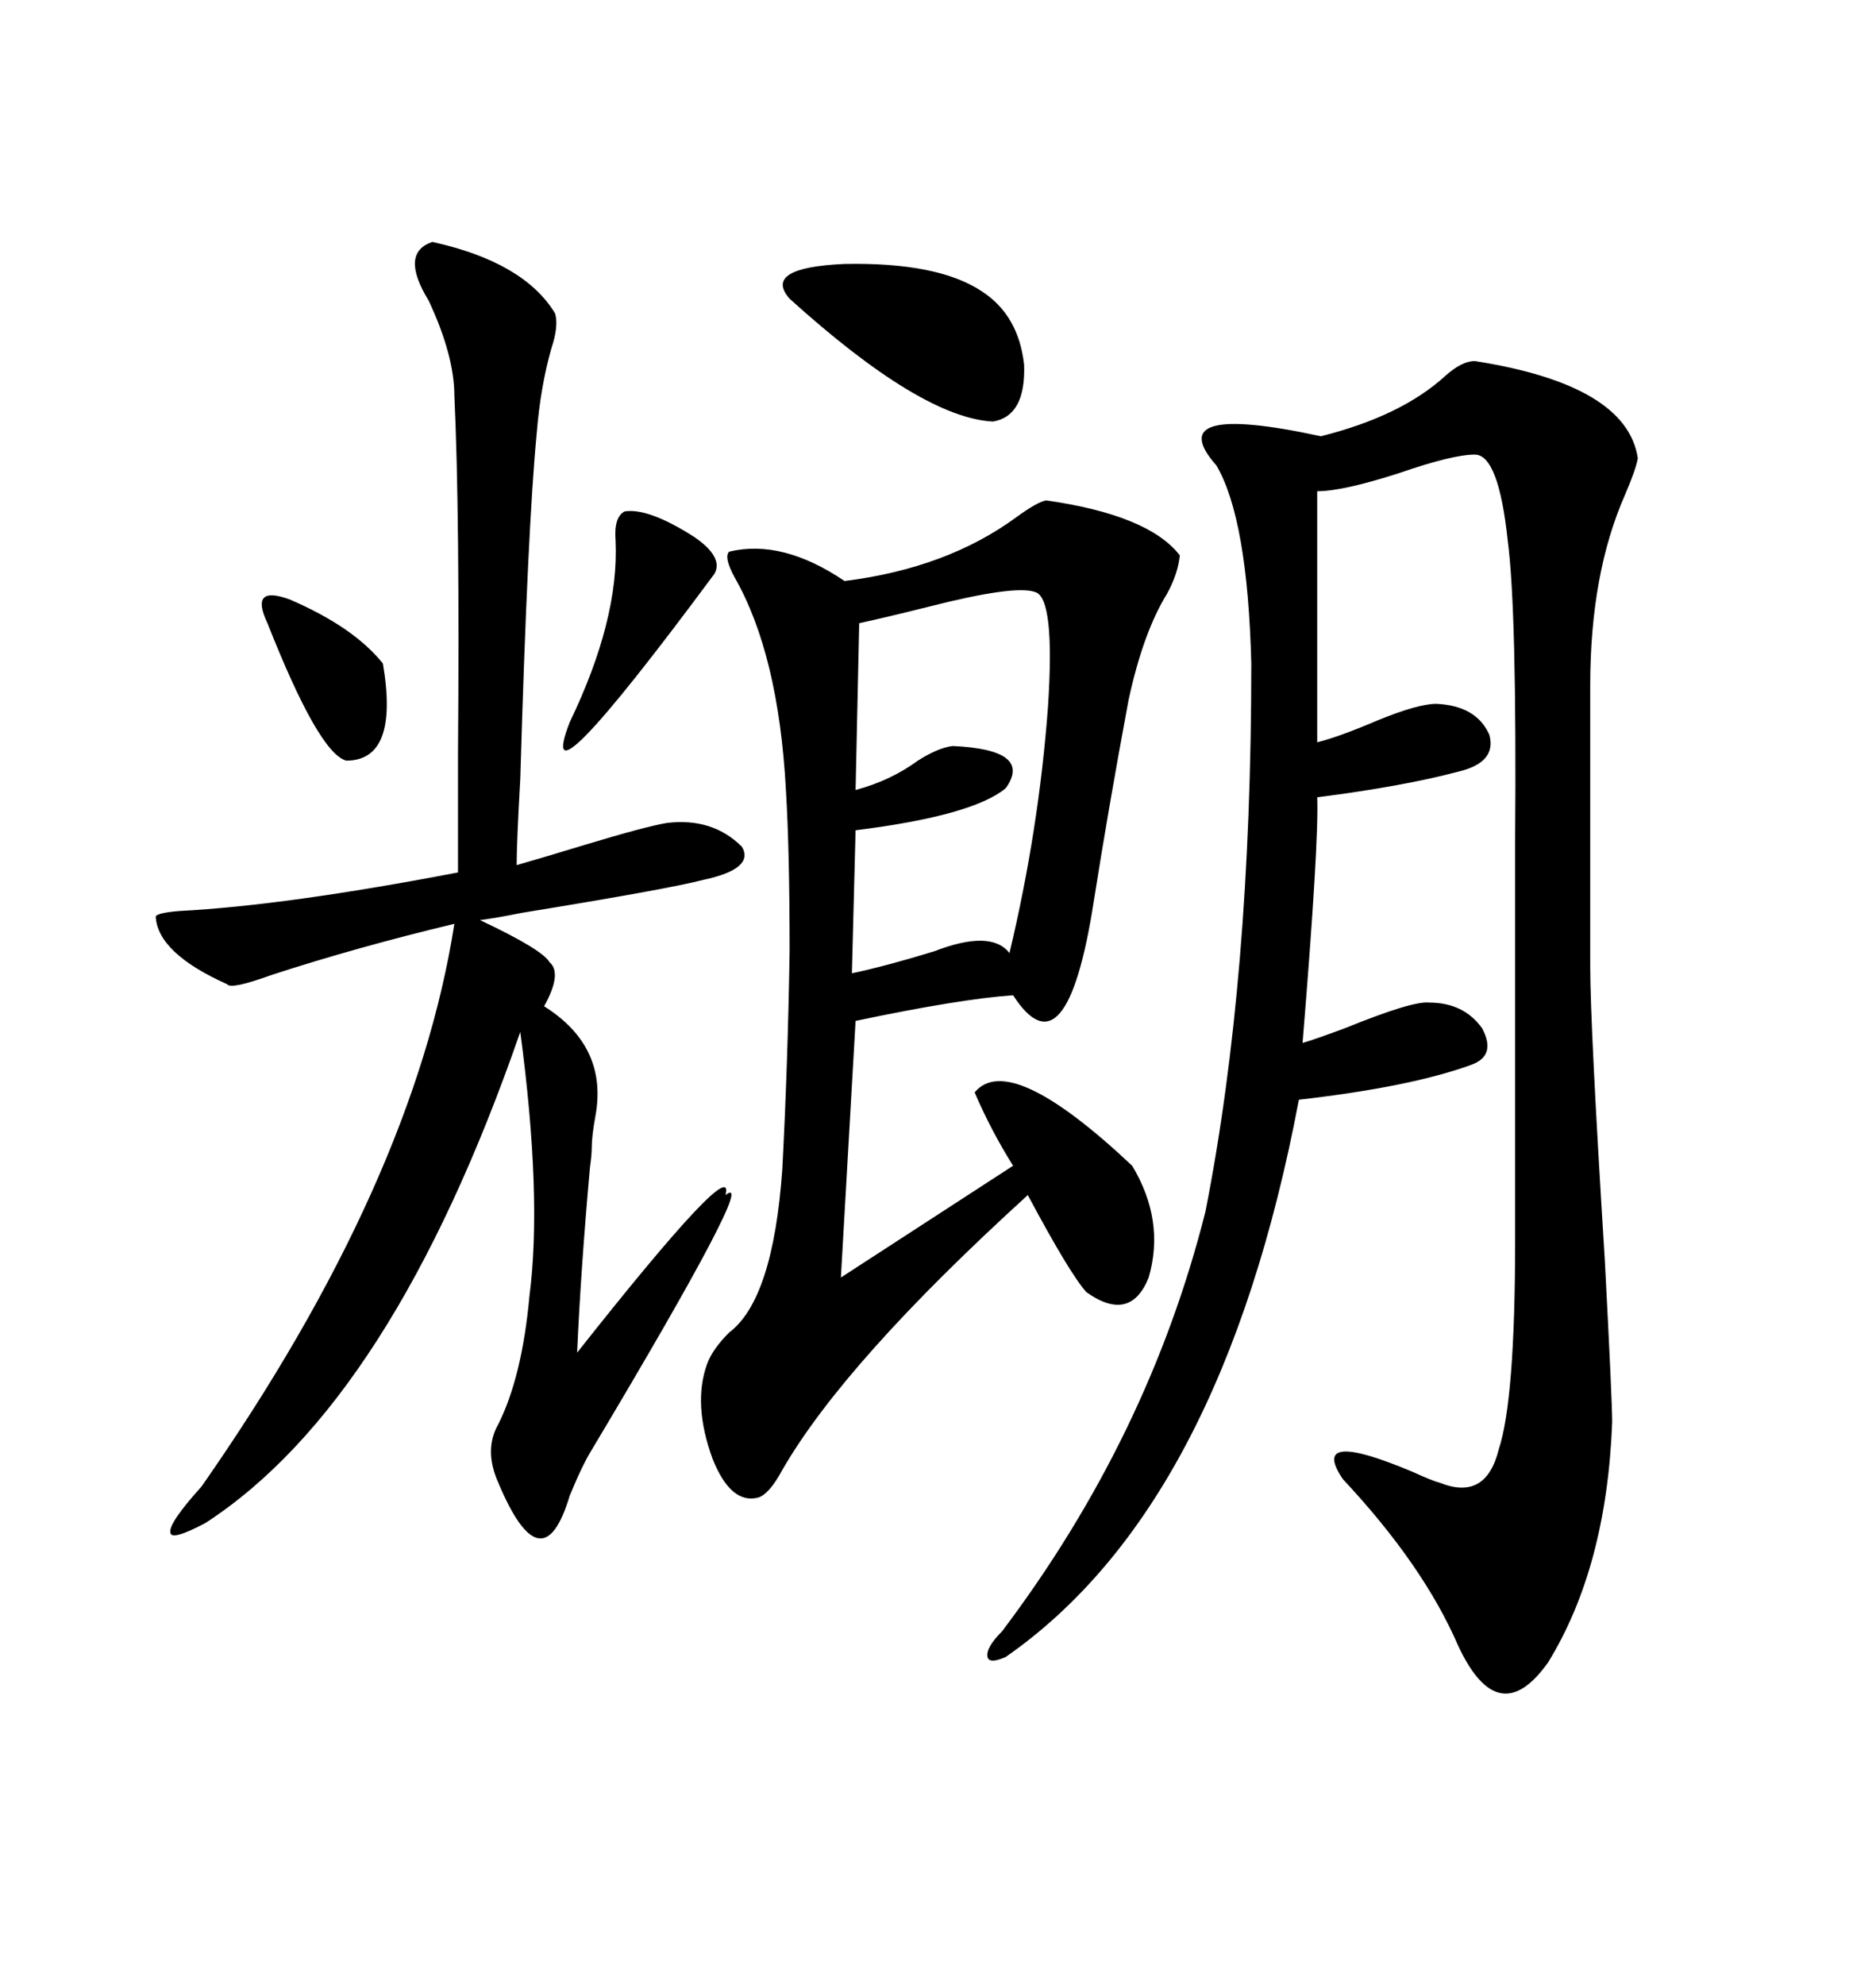 <svg xmlns="http://www.w3.org/2000/svg" xmlns:xlink="http://www.w3.org/1999/xlink" width="300" height="317.285"><path d="M235.84 57.71L235.84 57.71Q260.16 61.52 261.91 73.24L261.91 73.24Q261.62 75 259.86 79.10L259.86 79.10Q254.30 91.70 254.30 109.57L254.30 109.57L254.30 154.39Q254.30 164.06 256.64 201.56L256.64 201.56Q257.81 223.83 257.81 227.34L257.81 227.34Q256.93 250.49 247.56 265.72L247.56 265.72Q239.65 276.86 233.20 263.09L233.20 263.09Q227.64 250.20 214.75 236.43L214.75 236.43Q209.18 228.22 225.88 235.25L225.88 235.25Q229.10 236.72 230.27 237.01L230.27 237.01Q237.60 239.94 239.65 231.74L239.65 231.74Q242.29 223.83 242.29 198.34L242.29 198.34L242.29 134.47Q242.58 97.56 241.11 86.43L241.11 86.43Q239.65 72.66 235.84 72.66L235.84 72.66Q232.32 72.66 223.83 75.59L223.83 75.59Q214.75 78.52 210.64 78.52L210.64 78.52L210.64 118.65Q214.16 117.77 220.31 115.14L220.31 115.14Q226.76 112.50 229.69 112.50L229.69 112.50Q236.13 112.79 238.18 117.48L238.18 117.48Q239.36 121.88 233.20 123.34L233.20 123.34Q224.41 125.68 210.64 127.44L210.64 127.44Q210.94 134.47 208.30 166.70L208.30 166.70Q210.35 166.11 215.04 164.36L215.04 164.36Q225.88 159.96 228.52 160.25L228.52 160.25Q234.08 160.25 237.01 164.36L237.01 164.36Q239.36 168.75 235.25 170.21L235.25 170.21Q225.59 173.73 207.71 175.78L207.71 175.78Q195.41 240.82 160.84 264.84L160.84 264.84Q158.20 266.02 157.91 264.84L157.91 264.84Q157.62 263.38 160.25 260.74L160.25 260.74Q183.69 229.69 192.77 193.65L192.77 193.65Q200.10 156.45 200.10 106.05L200.10 106.05Q199.51 82.91 194.53 74.41L194.53 74.41Q185.45 64.16 211.23 69.73L211.23 69.73Q224.12 66.50 231.15 60.06L231.15 60.06Q233.79 57.71 235.84 57.71ZM167.29 79.98L167.29 79.98Q183.69 82.32 188.67 88.77L188.67 88.77Q188.38 91.70 186.62 94.92L186.62 94.92Q182.81 101.07 180.47 111.91L180.47 111.91Q177.25 129.20 174.90 144.14L174.90 144.14Q170.51 172.27 162.01 159.08L162.01 159.08Q153.52 159.67 136.82 163.18L136.82 163.18L134.47 204.20L162.01 186.33Q158.50 180.76 155.86 174.61L155.86 174.61Q161.43 167.87 181.05 186.33L181.05 186.33Q186.33 195.12 183.69 204.20L183.69 204.20Q180.76 211.52 173.73 206.54L173.73 206.54Q171.09 203.61 164.36 191.02L164.36 191.02Q135.06 217.68 125.10 234.96L125.10 234.96Q123.05 238.77 121.29 239.36L121.29 239.36Q116.89 240.53 113.96 233.20L113.96 233.20Q110.74 224.41 113.09 217.97L113.09 217.97Q113.96 215.63 116.60 212.99L116.60 212.99Q123.63 207.71 125.10 186.91L125.10 186.91Q125.98 170.21 126.27 152.05L126.27 152.05Q126.27 135.94 125.68 126.27L125.68 126.27Q124.51 104.59 117.48 92.29L117.48 92.29Q115.72 89.06 116.60 88.18L116.60 88.18Q125.10 86.13 135.06 92.87L135.06 92.87Q151.46 90.82 162.60 82.62L162.60 82.62Q165.82 80.27 167.29 79.98ZM69.14 38.67L69.14 38.67Q83.79 41.89 88.77 50.10L88.77 50.10Q89.36 52.15 88.18 55.66L88.18 55.66Q86.43 61.82 85.84 69.14L85.84 69.14Q84.38 84.08 83.20 124.51L83.20 124.51Q82.62 134.77 82.62 138.28L82.62 138.28Q86.72 137.11 93.46 135.06L93.46 135.06Q103.13 132.13 106.64 131.54L106.64 131.54Q113.96 130.66 118.65 135.35L118.65 135.35Q120.70 138.87 112.50 140.63L112.50 140.63Q106.93 142.09 83.50 145.90L83.50 145.90Q79.10 146.78 76.76 147.07L76.76 147.07Q86.72 151.76 87.89 153.81L87.89 153.81Q89.94 155.57 87.01 160.84L87.01 160.84Q97.27 167.29 95.21 178.42L95.21 178.42Q94.63 181.64 94.63 183.40L94.63 183.40Q94.63 184.57 94.34 186.62L94.34 186.62Q92.87 203.03 92.29 216.21L92.29 216.21Q117.77 183.98 116.02 191.02L116.02 191.02Q121.58 186.62 94.63 231.74L94.63 231.74Q93.16 234.08 91.11 239.06L91.11 239.06Q86.72 253.71 79.69 237.01L79.69 237.01Q77.34 231.74 79.69 227.64L79.69 227.64Q83.50 220.02 84.67 207.13L84.67 207.13Q86.72 191.31 83.20 164.94L83.20 164.94Q62.70 224.12 32.81 243.46L32.81 243.46Q27.25 246.39 27.25 244.92L27.25 244.92Q26.95 243.46 32.23 237.60L32.23 237.60Q66.21 188.96 72.66 147.66L72.66 147.66Q56.84 151.46 43.36 155.86L43.36 155.86Q36.91 158.20 36.33 157.32L36.33 157.32Q25.20 152.34 24.90 146.48L24.90 146.48Q25.20 145.90 28.71 145.61L28.71 145.61Q45.70 144.73 73.24 139.45L73.24 139.45Q73.24 133.30 73.24 120.41L73.24 120.41Q73.54 81.74 72.66 63.28L72.66 63.28Q72.66 56.84 68.55 48.05L68.55 48.05Q63.87 40.43 69.14 38.67ZM165.53 94.63L165.53 94.63Q162.30 93.46 148.54 96.97L148.54 96.97Q141.50 98.73 137.40 99.61L137.40 99.61L136.82 126.27Q142.38 124.80 146.78 121.58L146.78 121.58Q150 119.53 152.34 119.24L152.34 119.24Q165.23 119.82 160.84 125.98L160.84 125.98Q155.57 130.37 136.82 132.71L136.82 132.71L136.23 155.57Q141.80 154.39 149.41 152.05L149.41 152.05Q158.50 148.54 161.43 152.34L161.43 152.34Q166.11 132.71 167.58 113.09L167.58 113.09Q168.75 95.51 165.53 94.63ZM157.03 46.58L157.03 46.58Q162.89 50.39 163.77 58.30L163.77 58.30Q164.06 66.50 158.79 67.38L158.79 67.38Q147.36 66.80 126.27 47.75L126.27 47.75Q121.88 42.77 135.06 42.19L135.06 42.19Q150 41.89 157.03 46.58ZM99.90 81.74L99.90 81.74Q103.71 81.15 111.04 85.84L111.04 85.84Q115.72 89.06 114.26 91.70L114.26 91.70Q84.96 131.25 91.11 115.43L91.11 115.43Q99.02 99.02 98.44 86.43L98.44 86.43Q98.14 82.62 99.90 81.74ZM42.77 99.61L42.77 99.61Q39.84 93.46 46.29 95.80L46.29 95.80Q56.54 100.20 61.23 106.05L61.23 106.05Q63.87 121.58 55.37 121.58L55.37 121.58Q50.98 120.41 42.77 99.61Z"/></svg>